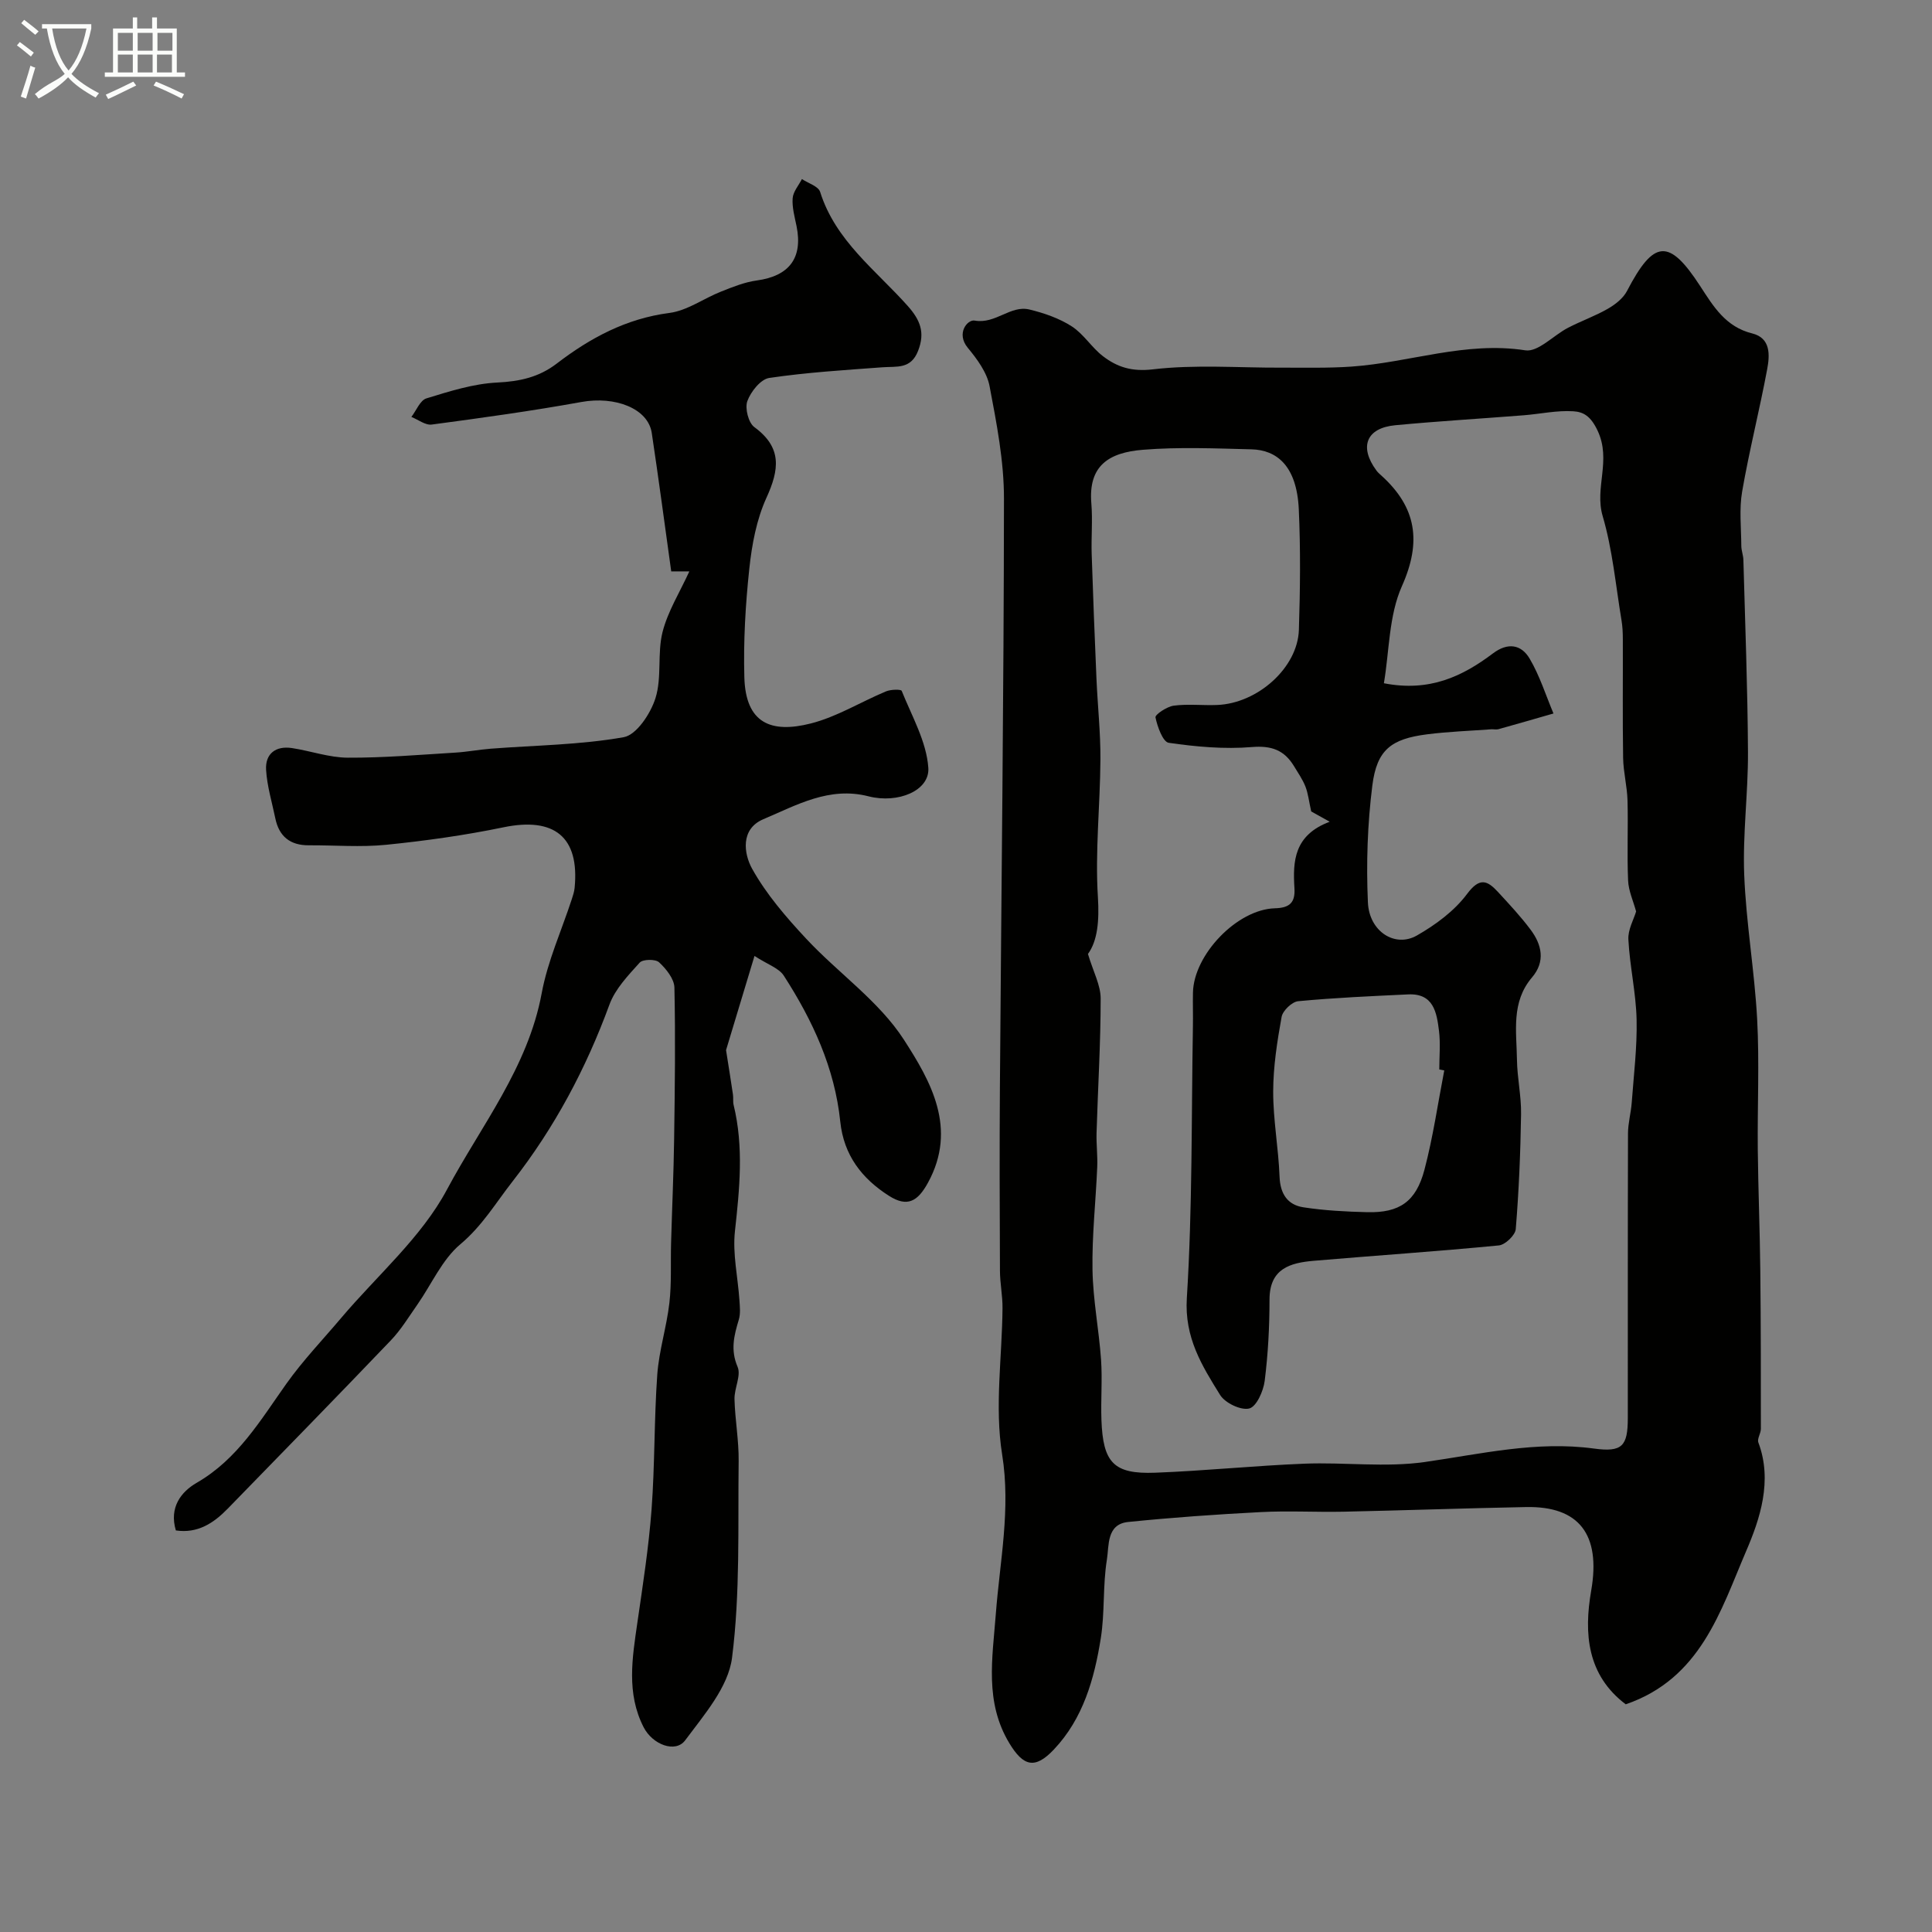 <svg enable-background="new 0 0 400 400" viewBox="0 0 400 400" xmlns="http://www.w3.org/2000/svg"><rect x="0" y="0" width="400" height="400" fill="#808080" stroke="none"/><path d="m6.4 11.7c-1-.8-1.9-1.6-2.9-2.3l.6-.7c.9.7 1.9 1.4 2.9 2.2zm-2.1 8.3c.7-2.1 1.4-4.2 2-6.4.2.1.6.3 1 .4-.7 2.3-1.3 4.4-1.9 6.4zm3-12.8c-1.1-.9-2.1-1.7-2.9-2.4l.6-.7c1 .8 2 1.5 3 2.4zm1.4-1.3v-.9h10.2v.9c-.9 4.2-2.3 7.3-4.1 9.4 1.3 1.4 3.2 2.7 5.7 4-.2.2-.4.5-.7.9-2.5-1.4-4.4-2.7-5.7-4.2-1.4 1.5-3.5 3-6.1 4.4 0 0 0 0-.1-.1-.3-.4-.5-.7-.7-.8 2.7-2.3 4.7-2.8 6.2-4.2-1.8-2.2-3-5.3-3.7-9.4zm9.2 0h-7.1c.6 3.8 1.7 6.7 3.4 8.7 1.7-2 2.9-4.8 3.7-8.7z" fill="#fbfcfa"/><path d="m31.6 3.6h.9v2.3h4.1v9.1h1.7v.9h-16.6v-.9h1.7v-9.1h4.1v-2.3h.9v2.3h3.1v-2.3zm-4 13.3.6.8c-1.9.9-3.8 1.9-5.8 2.8-.2-.3-.3-.6-.5-.9 2-.9 3.9-1.8 5.7-2.7zm-3.2-10.1v3.7h3.1v-3.7zm0 4.5v3.7h3.1v-3.7zm4.1-4.5v3.7h3.1v-3.7zm0 4.5v3.7h3.1v-3.7zm9.1 9.1c-2.1-1.1-4.1-2-5.8-2.7l.5-.8c2.2.9 4.1 1.8 5.8 2.6zm-1.9-13.6h-3.1v3.7h3.1zm-3.2 4.5v3.7h3.1v-3.7z" fill="#fbfcfa"/><g fill="#010100"><path d="m336.59 352.86c-7.99-6.03-8.7-14.64-7.15-23.54 2.03-11.68-2.56-17.51-13.46-17.3-12.6.24-25.2.69-37.81.96-5.7.12-11.41-.22-17.09.08-9.18.47-18.36 1.12-27.51 2.05-4.52.46-3.93 4.94-4.4 7.8-.87 5.35-.41 10.91-1.26 16.26-1.34 8.41-3.65 16.65-9.73 23.06-3.88 4.1-6.29 3.52-9.21-1.32-5.13-8.51-3.51-17.47-2.8-26.71.83-10.95 3.13-21.74 1.31-33.08-1.58-9.84 0-20.19.08-30.31.02-2.56-.52-5.13-.53-7.69-.06-12.69-.1-25.38-.01-38.07.29-40.6.81-81.2.84-121.81.01-7.77-1.52-15.6-2.98-23.29-.54-2.84-2.58-5.61-4.51-7.94-2.48-3-.05-5.9 1.41-5.64 4.35.78 7.42-3.24 11.35-2.29 3.03.73 6.15 1.81 8.75 3.48 2.47 1.58 4.12 4.38 6.48 6.19 2.97 2.27 5.99 3.23 10.33 2.72 8.73-1.03 17.66-.32 26.51-.35 4.87-.02 9.75.12 14.6-.22 12-.83 23.6-5.29 36-3.37 2.64.41 5.84-3.11 8.85-4.67 2.7-1.4 5.6-2.42 8.23-3.93 1.54-.89 3.18-2.16 3.97-3.68 5.55-10.65 8.69-10.96 15.13-1.06 2.77 4.26 5.28 8.48 10.79 9.84 3.87.96 3.65 4.5 3.11 7.39-1.58 8.48-3.72 16.86-5.19 25.36-.63 3.65-.19 7.49-.17 11.25.01.97.41 1.94.43 2.91.36 13.27.88 26.54.95 39.81.04 8.45-1.11 16.92-.78 25.35.39 9.99 2.14 19.92 2.68 29.91.48 8.97.04 17.99.13 26.99.09 8.33.43 16.65.52 24.98.12 10.94.12 21.89.12 32.84 0 .95-.81 2.07-.52 2.83 2.99 7.95.32 15.88-2.55 22.54-5.28 12.33-9.4 26.35-24.91 31.67zm2.15-164.15c-.59-2.17-1.57-4.27-1.66-6.42-.24-5.51.03-11.04-.12-16.56-.08-2.94-.86-5.86-.91-8.79-.13-8.2-.03-16.4-.06-24.59 0-1.32-.06-2.66-.28-3.96-1.2-7.21-1.85-14.59-3.9-21.56-1.72-5.87 1.86-11.52-1.05-17.68-1.44-3.05-2.96-3.87-5.02-4-3.4-.22-6.85.56-10.29.83-8.86.7-17.73 1.22-26.58 2.06-6 .57-7.52 4.47-3.9 9.37.29.4.68.74 1.05 1.07 7.24 6.56 8.35 13.66 4.23 22.88-2.72 6.09-2.6 13.45-3.73 20.1 9.46 1.85 16.29-1.44 22.58-6.18 3.09-2.33 5.87-1.85 7.6 1.09 2.08 3.53 3.33 7.54 4.93 11.35-3.79 1.09-7.58 2.19-11.39 3.25-.46.13-1-.01-1.49.02-4.42.33-8.87.48-13.27 1.04-7.45.95-10.41 3.19-11.35 10.58-1.01 8-1.28 16.17-.92 24.23.27 6.03 5.61 9.42 10.13 6.85 3.88-2.21 7.78-5.09 10.41-8.62 2.58-3.45 4.15-2.82 6.37-.42 2.34 2.54 4.72 5.08 6.78 7.84 2.33 3.11 3.09 6.59.29 9.87-4.36 5.11-3.2 11.19-3.12 17.03.05 3.77.91 7.54.85 11.3-.12 7.94-.45 15.88-1.1 23.79-.1 1.25-2.18 3.24-3.49 3.37-12.75 1.24-25.53 2.09-38.29 3.18-4.91.42-9.2 1.59-9.2 8.04 0 5.61-.3 11.26-1 16.83-.27 2.11-1.69 5.32-3.19 5.71-1.72.44-5.01-1.13-6.04-2.8-3.77-6.07-7.4-11.87-6.89-20.04 1.17-18.71.94-37.51 1.26-56.28.04-2.33-.04-4.67.01-7 .17-7.85 9.14-17.22 16.97-17.44 3.04-.08 4.23-1.17 4.04-4.16-.35-5.59-.1-10.98 7.3-13.76-2.37-1.32-3.56-1.98-3.83-2.13-.47-2.1-.63-3.7-1.19-5.14-.59-1.5-1.54-2.86-2.38-4.25-2.01-3.31-4.65-4.28-8.73-3.94-5.69.47-11.52-.06-17.19-.88-1.21-.17-2.35-3.32-2.75-5.26-.12-.57 2.36-2.24 3.78-2.43 2.95-.39 5.99-.02 8.98-.14 8.41-.33 16.68-7.73 16.93-15.55.27-8.32.36-16.68-.02-24.99-.42-9.03-4.61-12.26-9.78-12.39-7.49-.19-15.03-.51-22.48.09-7.1.57-11.34 3.31-10.69 11.09.29 3.48-.04 7 .07 10.49.28 8.6.62 17.2.99 25.8.24 5.6.86 11.19.82 16.78-.06 9.5-1.12 19.03-.52 28.48.31 4.95-.1 9.06-2.06 11.75 1.11 3.71 2.63 6.46 2.63 9.22 0 9.27-.57 18.54-.85 27.81-.07 2.36.24 4.73.14 7.08-.3 7.09-1.1 14.19-.98 21.27.1 6.21 1.33 12.39 1.77 18.6.29 4.15-.07 8.33.08 12.49.32 8.87 2.54 11.25 11.12 10.93 10.31-.39 20.59-1.46 30.9-1.87 8.32-.33 16.79.82 24.96-.35 11.65-1.67 23.08-4.4 35.01-2.78 5.85.8 6.98-.53 6.99-6.29.01-19.66-.02-39.33.04-58.99.01-2.11.61-4.21.77-6.33.42-5.74 1.14-11.5 1.01-17.23-.13-5.52-1.41-11-1.7-16.52-.13-2.05 1.11-4.19 1.6-5.84zm-39.72 32.91c-.34-.07-.68-.13-1.03-.2 0-2.66.26-5.36-.06-7.98-.47-3.78-1.1-7.82-6.4-7.56-7.59.36-15.2.69-22.76 1.41-1.28.12-3.2 1.96-3.43 3.26-.92 5.09-1.73 10.29-1.74 15.45-.01 5.88 1.1 11.75 1.32 17.64.14 3.56 1.67 5.82 4.94 6.32 4.36.67 8.81.9 13.22 1.01 6.64.16 10.09-2.15 11.84-8.8 1.78-6.75 2.77-13.7 4.1-20.55z"/><path d="m36.41 316.86c-1.43-4.78 1.1-8.01 4.31-9.86 8.5-4.91 13.19-12.94 18.59-20.54 3.42-4.81 7.54-9.11 11.36-13.63 7.43-8.78 16.59-16.64 21.88-26.56 7.04-13.18 16.75-25.24 19.6-40.62 1.23-6.65 4.11-12.99 6.23-19.47.25-.77.51-1.56.59-2.37 1.03-10.53-4.2-14.71-14.76-12.52-7.98 1.65-16.1 2.79-24.22 3.61-5.3.54-10.7.08-16.06.11-3.85.02-6.16-1.83-6.93-5.59-.69-3.34-1.71-6.67-1.91-10.04-.19-3.34 2-5.01 5.36-4.5 3.87.59 7.7 1.97 11.55 1.99 7.42.04 14.85-.6 22.28-1.05 2.45-.15 4.88-.62 7.32-.81 9.19-.71 18.49-.78 27.52-2.38 2.67-.47 5.59-4.9 6.59-8.09 1.35-4.28.35-9.27 1.46-13.67 1.09-4.3 3.57-8.24 5.55-12.57-1.11 0-2.18 0-3.75 0-1.32-9.46-2.59-19.07-4.03-28.66-.76-5.08-7.59-7.68-14.58-6.41-10.27 1.86-20.62 3.29-30.97 4.67-1.31.18-2.81-1.02-4.22-1.58 1.03-1.33 1.81-3.44 3.12-3.84 4.79-1.47 9.72-3.04 14.66-3.28 4.65-.23 8.62-1.09 12.32-3.93 6.93-5.31 14.38-9.32 23.33-10.48 3.7-.48 7.1-3.01 10.71-4.43 2.39-.95 4.86-1.95 7.37-2.29 6.72-.92 9.57-4.65 8.24-11.24-.39-1.91-.95-3.88-.81-5.78.1-1.37 1.24-2.65 1.92-3.98 1.3.87 3.4 1.49 3.77 2.66 3.18 10.13 11.55 16.21 18.15 23.63 2.55 2.87 3.63 5.45 2.13 9.28-1.5 3.85-4.41 3.18-7.34 3.4-7.84.58-15.71 1.06-23.48 2.21-1.77.26-3.82 2.84-4.53 4.79-.54 1.48.22 4.49 1.45 5.39 5.78 4.24 5.17 8.79 2.5 14.64-2.05 4.5-3.01 9.67-3.54 14.64-.8 7.47-1.24 15.04-1.03 22.54.27 9.51 5.54 11.62 13.74 9.54 5.41-1.37 10.37-4.47 15.59-6.65.98-.41 3.11-.46 3.25-.1 2.1 5.24 5.14 10.51 5.51 15.93.32 4.73-6.28 7.46-12.38 5.9-8.13-2.09-14.9 1.83-21.78 4.74-4.79 2.03-4.04 7.16-2.32 10.26 2.94 5.28 7.04 10.03 11.2 14.49 6.63 7.11 15.08 12.92 20.23 20.91 5.49 8.51 11.16 18.33 4.97 29.61-2.11 3.85-4.25 5.12-8.04 2.72-5.67-3.6-9.39-8.46-10.11-15.37-1.15-11.13-5.73-20.99-11.7-30.24-1.02-1.57-3.34-2.3-6.06-4.07-2.29 7.58-4.3 14.23-5.89 19.5.59 3.75 1.03 6.46 1.43 9.18.11.72-.03 1.48.14 2.18 2.12 8.7 1.23 17.37.27 26.14-.51 4.66.61 9.5.93 14.26.09 1.35.25 2.8-.13 4.05-.98 3.26-1.76 6.24-.25 9.76.77 1.8-.7 4.45-.64 6.7.11 4.27.91 8.54.86 12.8-.17 13.6.34 27.32-1.37 40.74-.77 6.05-5.78 11.81-9.7 17.08-2.02 2.72-6.77.88-8.6-2.7-3.61-7.04-2.35-14.37-1.29-21.72 1.13-7.78 2.34-15.56 2.93-23.39.69-9.28.52-18.61 1.18-27.89.36-4.99 1.94-9.87 2.51-14.86.47-4.11.23-8.29.35-12.44.2-7.15.53-14.29.63-21.44.15-10.47.29-20.94.06-31.4-.04-1.81-1.71-3.88-3.18-5.24-.75-.69-3.37-.65-4.01.07-2.39 2.65-5.07 5.44-6.26 8.69-4.86 13.25-11.35 25.46-20.07 36.62-3.48 4.45-6.27 9.2-10.79 12.99-3.79 3.18-5.96 8.28-8.9 12.49-1.78 2.54-3.41 5.24-5.54 7.46-11.16 11.67-22.45 23.21-33.71 34.78-2.93 3.01-6.23 5.2-10.76 4.53z"/></g></svg>